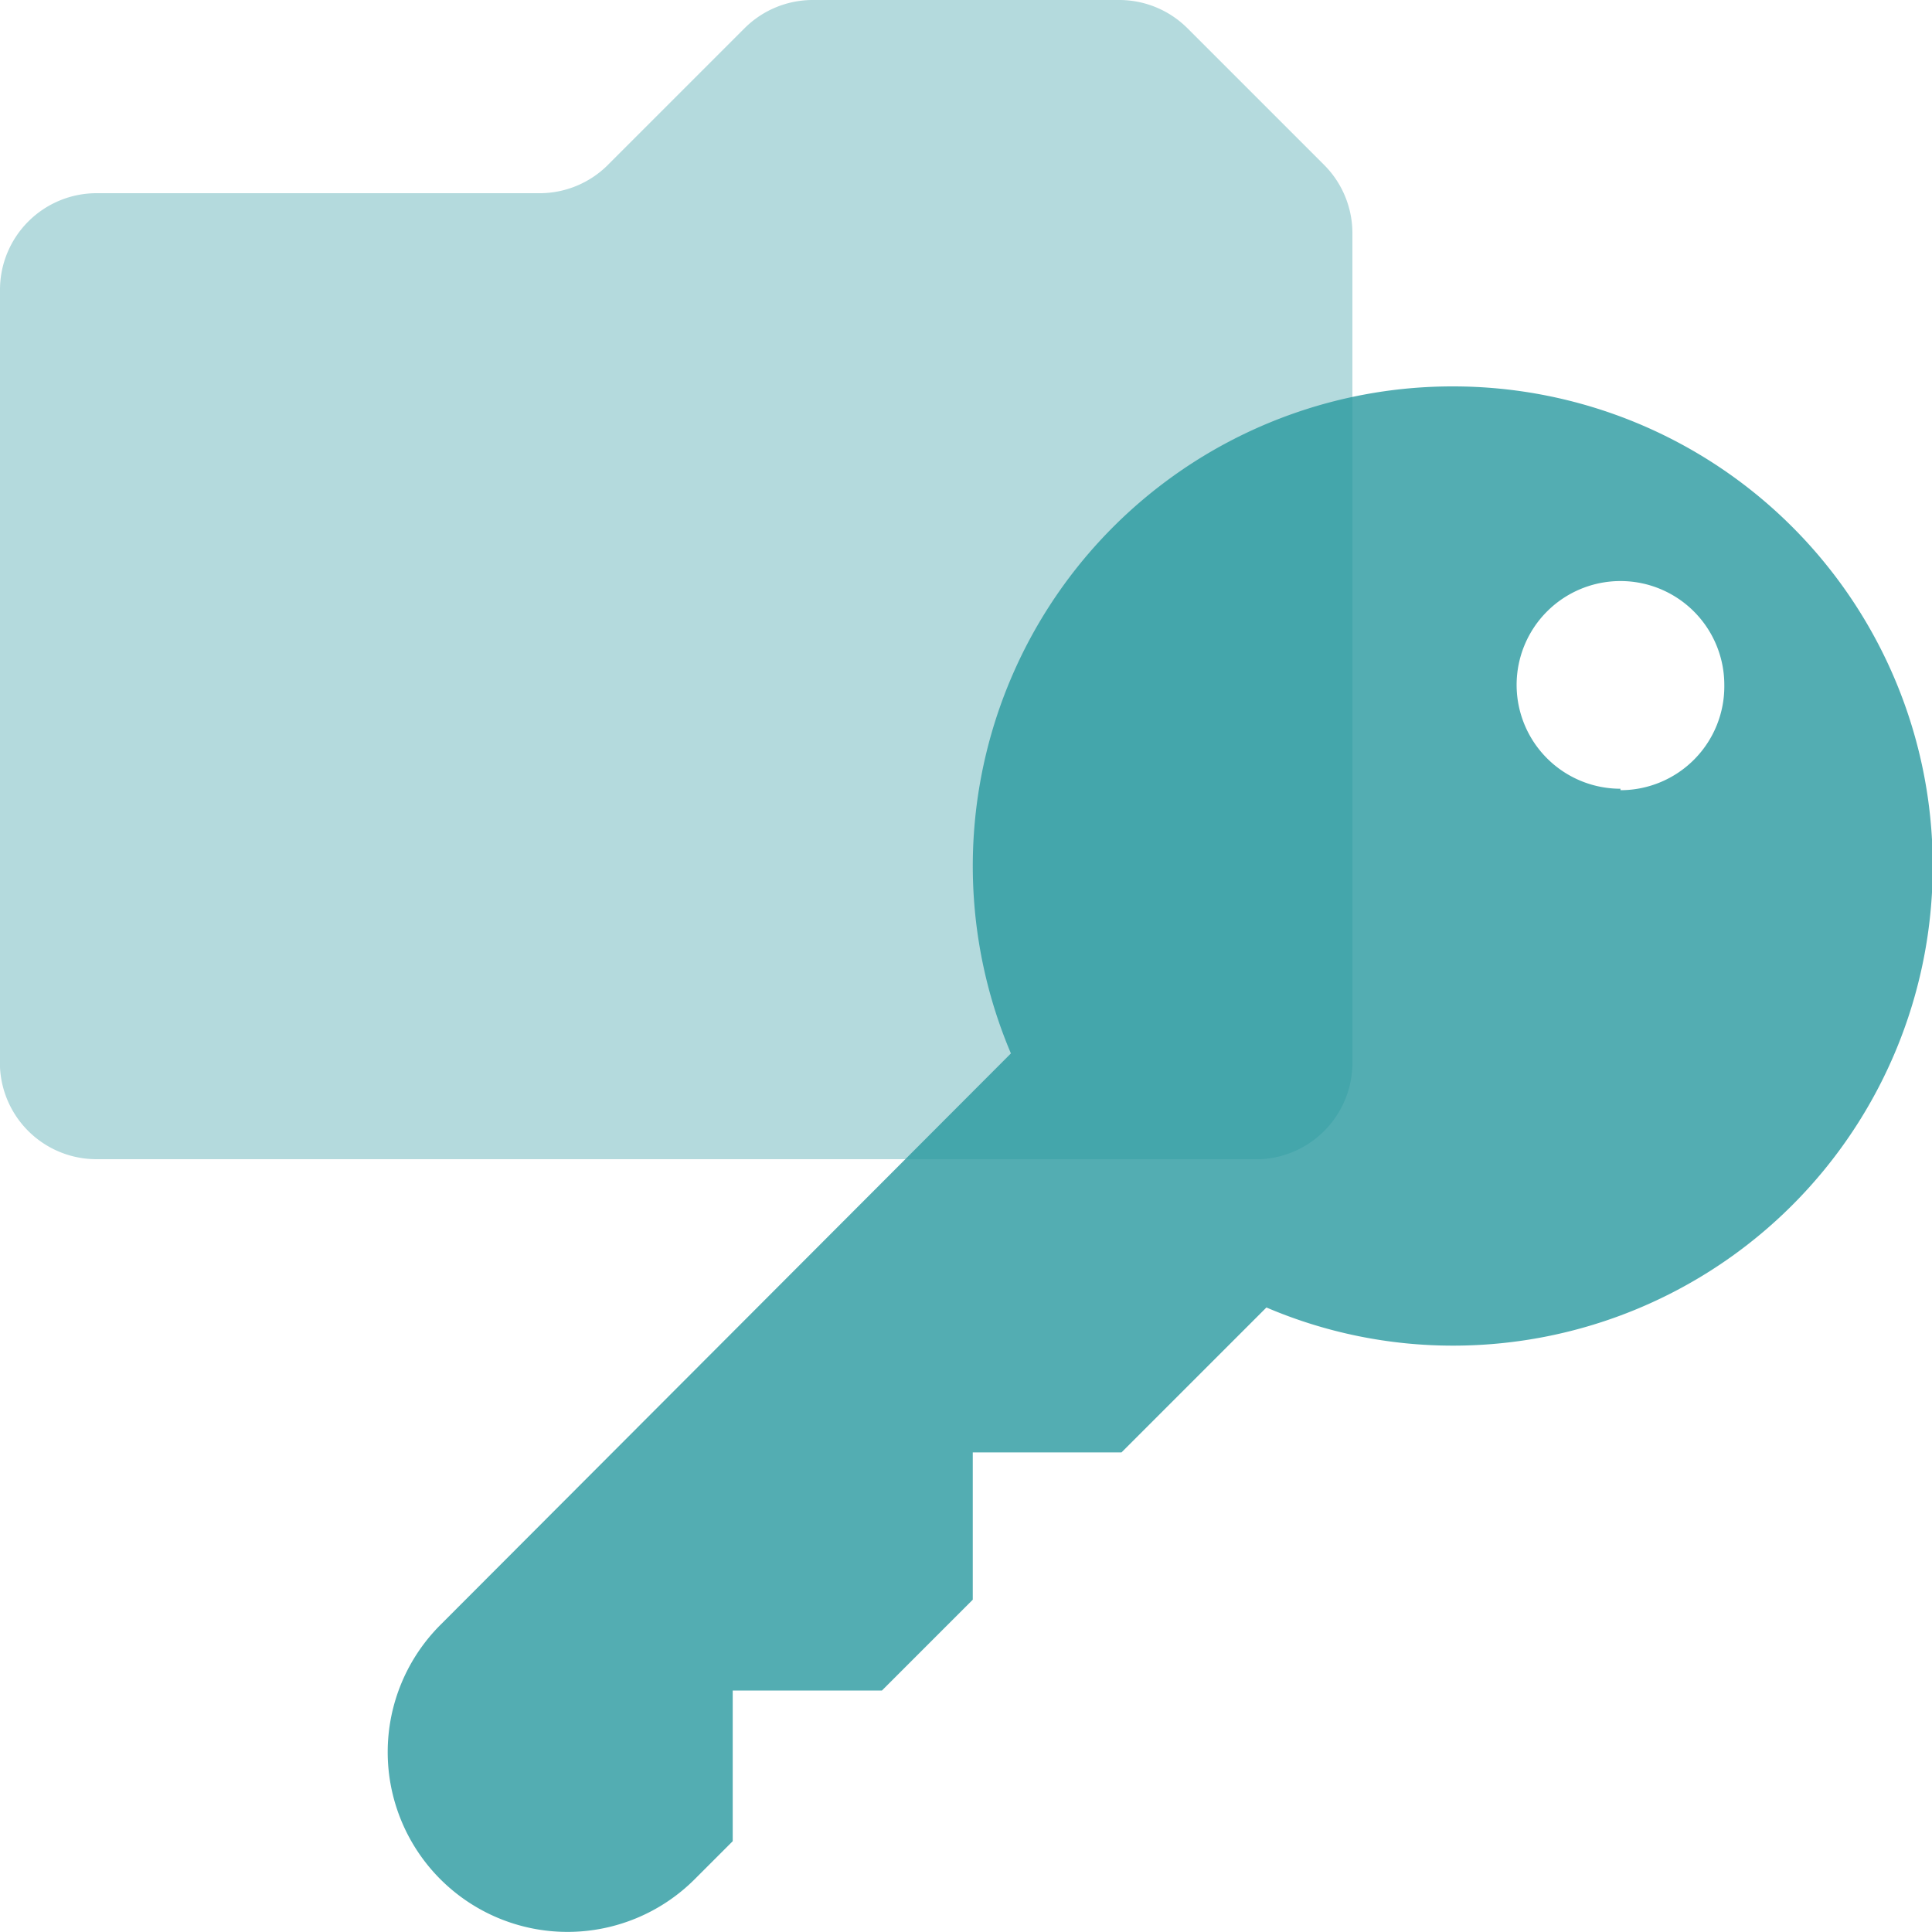 <svg xmlns="http://www.w3.org/2000/svg" viewBox="0 0 40 40"><defs><style>.cls-1{fill:#b4dadd;}.cls-2{fill:#28989f;opacity:0.8;}</style></defs><g id="Layer_2" data-name="Layer 2"><g id="Layer_1-2" data-name="Layer 1"><path class="cls-1" d="M23.19,0H16.81a2,2,0,0,0-1.38.57L12.57,3.43A2,2,0,0,1,11.19,4H2A2,2,0,0,0,0,6v16.1A2,2,0,0,0,2,24h24.1A2,2,0,0,0,28,22.05V4.81a2,2,0,0,0-.57-1.38L24.57.57A2,2,0,0,0,23.19,0Z"/><path class="cls-2" d="M30.07,8a9.93,9.93,0,0,0-9.14,13.81L9.12,33.64a3.72,3.72,0,0,0,5.26,5.27l.79-.79V35h3.09l1.88-1.88V30.07h3.08l3-3a9.82,9.82,0,0,0,3.88.79A9.93,9.93,0,0,0,30.07,8Zm3.48,8.33a2.15,2.15,0,1,1,2.15-2.15A2.15,2.15,0,0,1,33.55,16.36Z"/></g></g></svg>